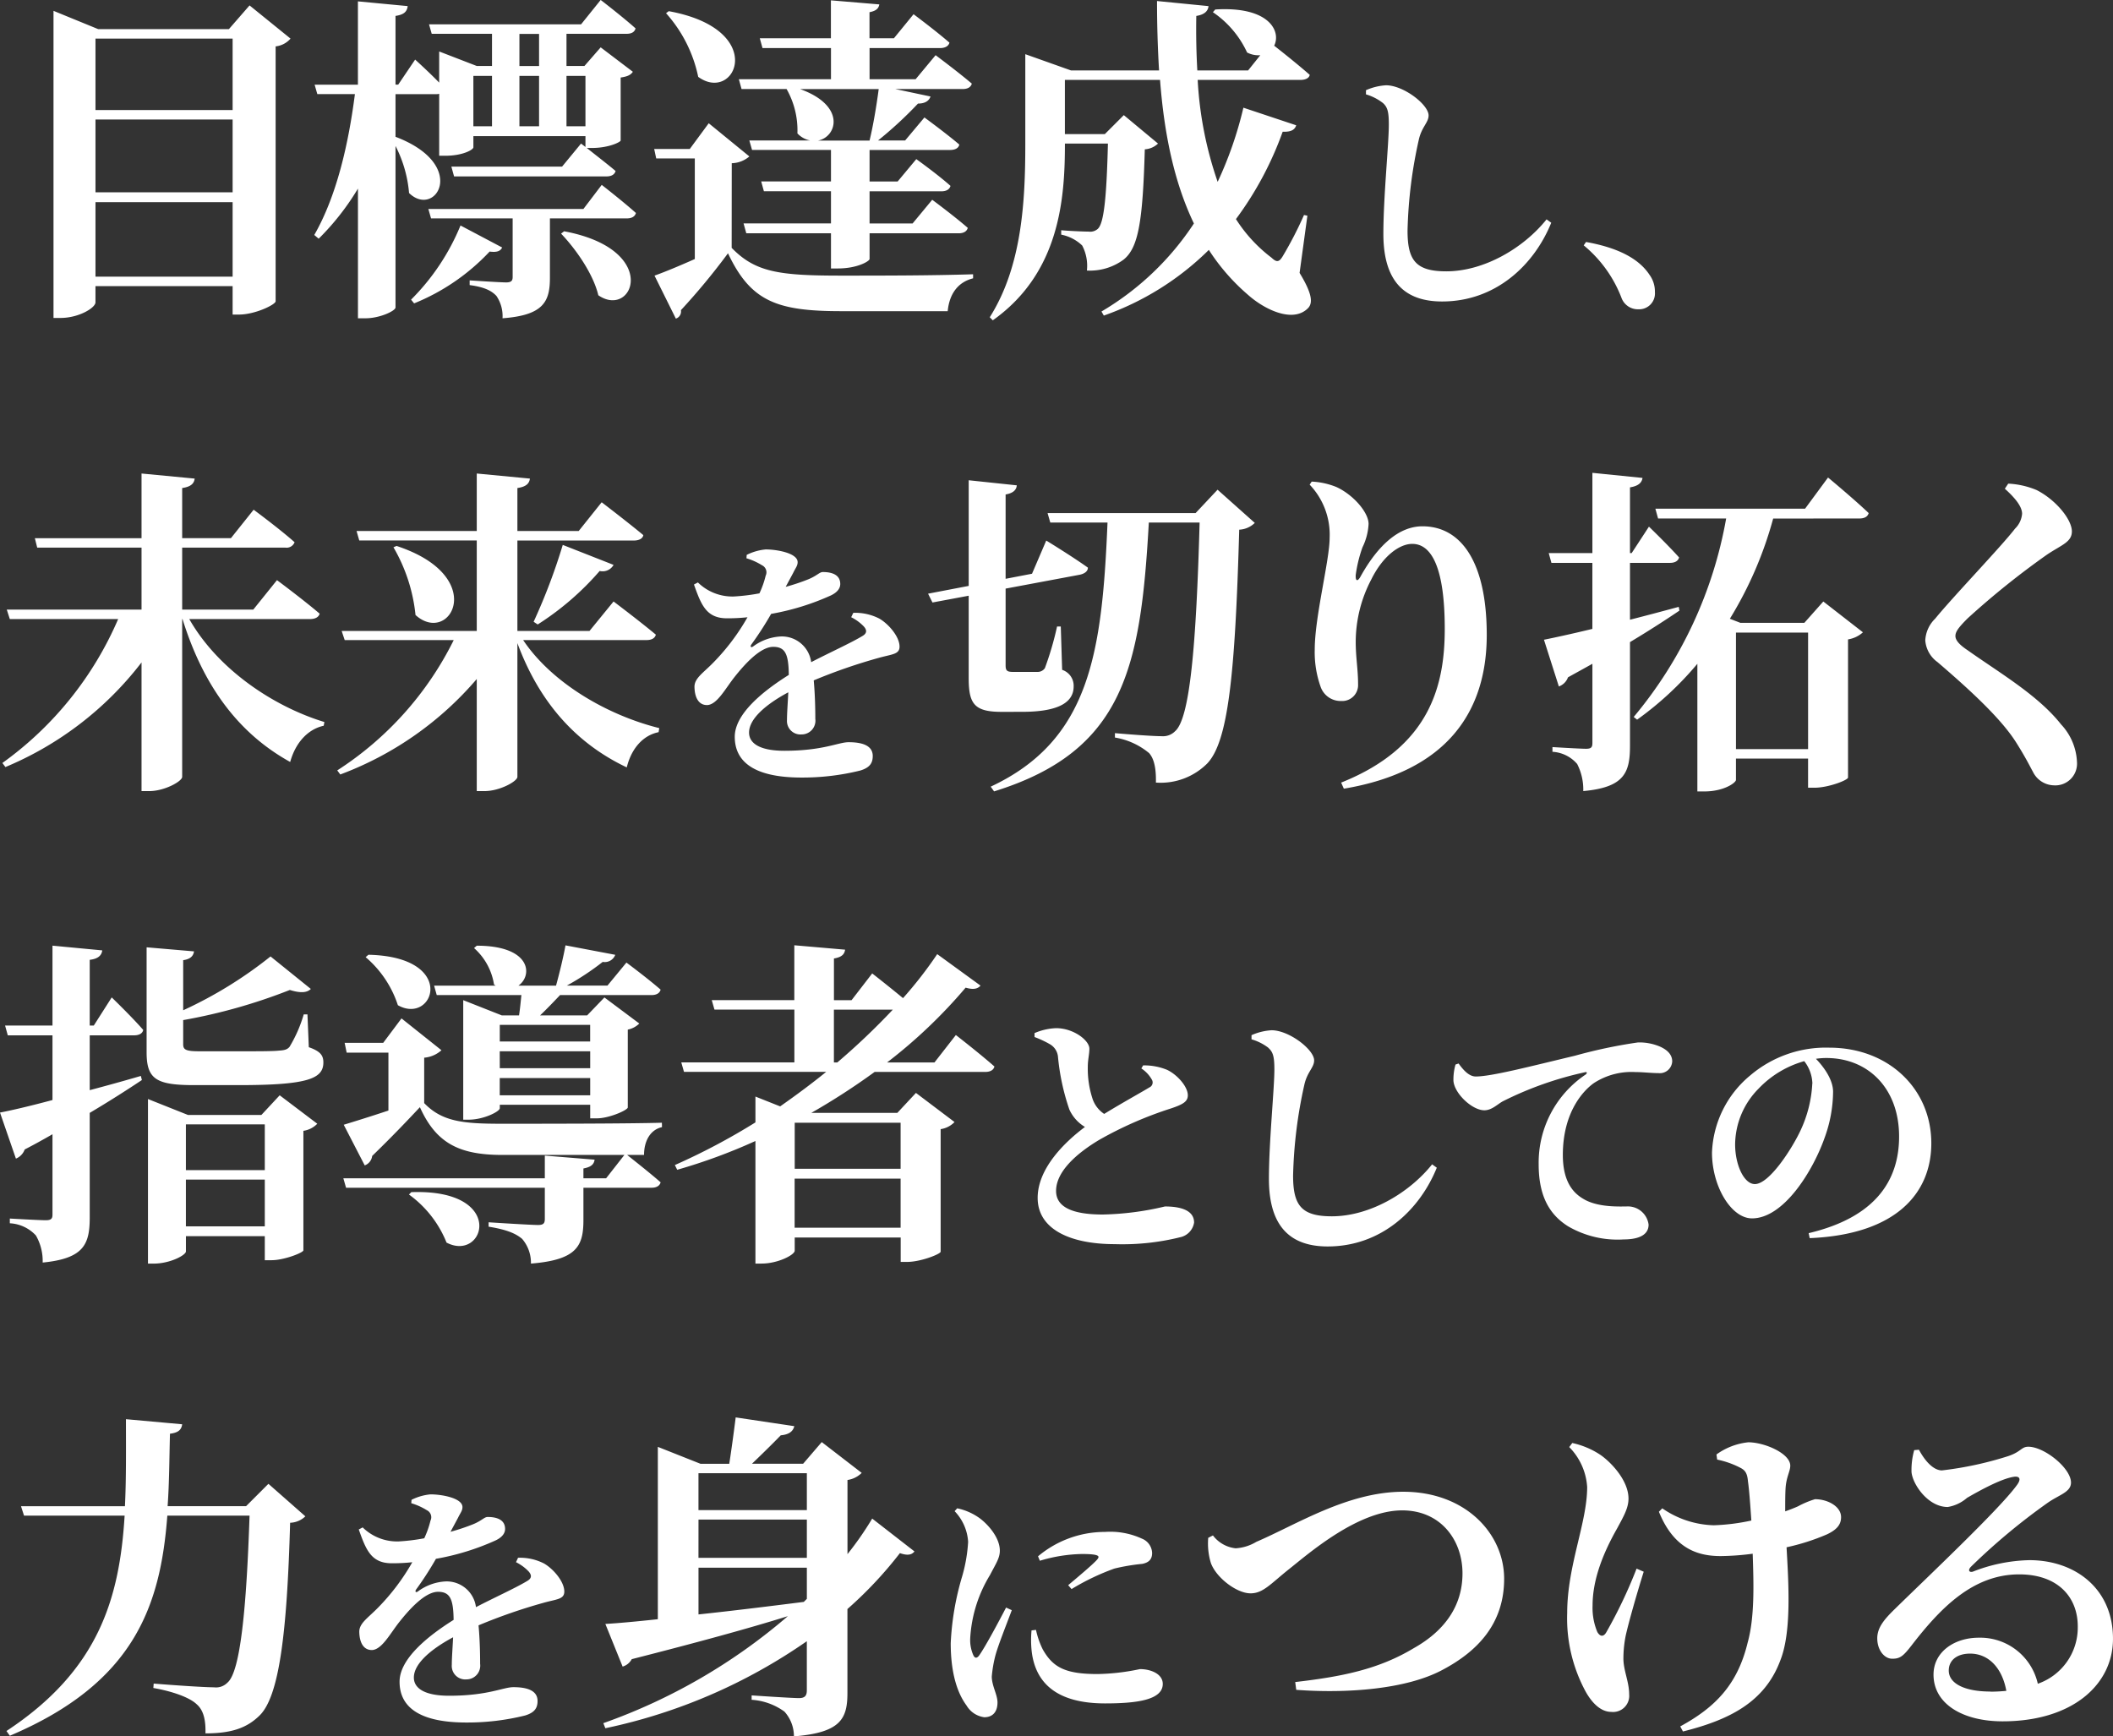 <?xml version="1.0" encoding="UTF-8"?>
<svg xmlns="http://www.w3.org/2000/svg" width="268.33" height="220.506" viewBox="0 0 268.33 220.506">
  <rect x="0" y="0" width="268.33" height="220.506" fill="#333333" stroke="none"/>
  <path d="M12.9-1.5v-9.46H30.315V-1.5ZM30.315-21.457v9.245H12.9v-9.245Zm0-10.277v9.073H12.9v-9.073Zm2.15-4.214-2.623,3.01h-16.6L7.568-35.26v39h.9c2.322,0,4.429-1.29,4.429-1.978V-.3H30.315V3.311h.817c2.021,0,4.6-1.247,4.644-1.677V-30.745a2.912,2.912,0,0,0,1.892-.989ZM63.253-27V-20.6H60.888V-27Zm3.483-5.332H69.23v4.085H66.736ZM75.121-27V-20.6H72.713V-27ZM66.736-20.6V-27H69.23V-20.6ZM51-24.682h5.16a1.19,1.19,0,0,0,.387-.043v7.869h.774c2.236,0,3.569-.774,3.569-1.075V-19.35H75.121v1.376l-.559-.43L72.154-15.48H58.093l.344,1.247h19.35c.6,0,1.032-.215,1.161-.688-1.118-.946-2.752-2.193-3.655-2.924h.645c2.193,0,3.655-.774,3.655-.946v-8c.9-.129,1.29-.344,1.548-.731l-4.085-3.1-2.064,2.365H72.713v-4.085h7.611c.645,0,1.032-.215,1.161-.688-1.677-1.5-4.429-3.612-4.429-3.612l-2.494,3.1H55.255l.344,1.2h7.654v4.085H61.318L56.545-30.1v3.956c-1.333-1.376-3.053-2.924-3.053-2.924l-2.15,3.182H51v-8.729c1.161-.172,1.462-.6,1.548-1.247l-6.321-.6v10.578h-5.5l.344,1.2h4.773c-.817,6.364-2.322,12.943-5.16,17.888l.559.473a32.238,32.238,0,0,0,4.988-6.364V3.784h.946C49.02,3.784,51,2.838,51,2.408V-18.1a15.971,15.971,0,0,1,1.72,5.977C56.072-8.858,60.372-15.7,51-19.264ZM59.254-8a28.638,28.638,0,0,1-6.278,9.417l.387.473a27.017,27.017,0,0,0,9.589-6.579c.989.129,1.376-.086,1.591-.516ZM72.025-6.966C73.917-4.988,76.11-1.849,76.755.86c4.429,3.053,8-5.805-4.343-8.127ZM74.863-10.1H55.169l.344,1.2H65.876v7.439c0,.43-.129.688-.817.688-.86,0-4.644-.258-4.644-.258v.6c1.978.258,2.838.774,3.4,1.376a4.564,4.564,0,0,1,.774,2.838c5.246-.387,6.02-2.15,6.02-5.16V-8.9h9.761c.6,0,1.032-.215,1.161-.688-1.634-1.462-4.343-3.569-4.343-3.569Zm29.8-8.686c2.408-.473,3.569-4.429-2.279-6.536h9.976c-.258,1.978-.688,4.6-1.161,6.536ZM94.6-26.574l.344,1.247h5.719a10.638,10.638,0,0,1,1.376,5.633,2.987,2.987,0,0,0,1.634.9h-7.74l.344,1.2H106.3v4H97.438l.344,1.247H106.3v4.085H95.2l.344,1.247H106.3v4.472h.86c2.537,0,4.042-.946,4.042-1.2V-7.009h11.309c.6,0,1.032-.215,1.161-.688-1.72-1.5-4.515-3.569-4.515-3.569l-2.494,3.01H111.2v-4.085h9.116c.6,0,1.032-.215,1.161-.688-1.634-1.462-4.343-3.4-4.343-3.4l-2.365,2.838H111.2v-4h10.234c.6,0,1.075-.215,1.161-.688-1.72-1.462-4.429-3.44-4.429-3.44l-2.451,2.924h-3.44a50.24,50.24,0,0,0,5.074-4.687c.946,0,1.419-.387,1.591-.9l-4.472-.946h8.557c.6,0,1.032-.215,1.161-.688-1.763-1.5-4.6-3.612-4.6-3.612l-2.537,3.053H111.2V-30.53h8.944c.6,0,1.075-.215,1.2-.688-1.72-1.5-4.558-3.612-4.558-3.612l-2.494,3.053h-3.1v-3.311c.9-.172,1.161-.516,1.247-.989l-6.149-.516v4.816h-9.03l.344,1.247H106.3v3.956Zm-9.245-8.385a17.426,17.426,0,0,1,4.085,8.084c4.73,3.44,8.987-6.02-3.741-8.342ZM93.7-15.91a3.546,3.546,0,0,0,2.236-.86l-5.16-4.214-2.408,3.268H83.85l.258,1.2h4.9V-3.741c-1.935.86-3.784,1.634-5.117,2.107L86.6,3.827a.95.95,0,0,0,.645-1.075,84.859,84.859,0,0,0,5.977-7.224c2.881,6.106,6.192,7.353,14.4,7.353h13.5c.215-2.236,1.333-3.7,3.225-4.171v-.516c-5.332.172-11.911.172-16.77.172-7.869,0-10.879-.43-13.889-3.526Zm73.1,6.665-.43-.086a47.923,47.923,0,0,1-2.709,5.246c-.473.774-.774.774-1.419.172a18.833,18.833,0,0,1-4.515-4.9,42.794,42.794,0,0,0,5.934-11.094c1.161.043,1.548-.3,1.72-.817l-6.708-2.236a48.072,48.072,0,0,1-3.268,9.417,47.043,47.043,0,0,1-2.537-12.943h13.029c.645,0,1.118-.215,1.2-.645-1.419-1.247-3.569-2.967-4.515-3.7.9-1.806-.6-5.031-7.482-4.6l-.3.344a12.516,12.516,0,0,1,4.343,5.117,3.1,3.1,0,0,0,1.677.344l-1.548,1.935h-6.45c-.129-2.279-.172-4.6-.129-6.923,1.118-.172,1.505-.688,1.548-1.247l-6.536-.645c0,3.01.086,5.934.258,8.815h-11.18l-5.805-2.064v11.309c0,7.267-.387,15.566-4.515,22.1l.387.387c8.557-6.063,9.159-15.566,9.159-22.446h5.461c-.172,6.923-.516,10.148-1.29,10.836a1.448,1.448,0,0,1-1.161.344c-.731,0-2.494-.086-3.483-.172v.559A5.33,5.33,0,0,1,138.2-5.461a5.53,5.53,0,0,1,.6,3.182,7.2,7.2,0,0,0,4.644-1.376c1.892-1.5,2.451-4.816,2.709-14.018a2.656,2.656,0,0,0,1.677-.731l-4.343-3.612-2.408,2.408h-5.074v-6.88h12.083c.516,6.751,1.763,12.943,4.3,18.232a35.756,35.756,0,0,1-11.739,11.18l.3.516A35.87,35.87,0,0,0,154.284-4.9,26.206,26.206,0,0,0,159.272.817c2.021,1.806,5.633,3.612,7.568,1.72.731-.688.516-1.978-1.032-4.515Zm9.583-14.317c.594.528.759,1.122.759,2.739,0,2.475-.693,9.174-.693,13.893,0,6.171,2.838,8.58,7.458,8.58,6.8,0,11.682-4.62,13.86-10l-.594-.429c-2.9,3.63-7.92,6.6-12.738,6.6-3.894,0-4.917-1.419-4.917-5.181a58.441,58.441,0,0,1,1.419-11.484c.363-1.683,1.254-2.211,1.254-3.135,0-1.353-3.135-3.8-5.379-3.828a7.353,7.353,0,0,0-2.574.627v.528A6.411,6.411,0,0,1,176.38-23.562ZM201.889-5.478a16.093,16.093,0,0,1,4.785,6.633,2.211,2.211,0,0,0,2.145,1.485A2.01,2.01,0,0,0,210.931.462a3.609,3.609,0,0,0-.693-2.211c-1.221-1.848-3.63-3.366-8.052-4.158ZM40.119,41.983c.645,0,1.118-.215,1.247-.688-2.064-1.763-5.418-4.257-5.418-4.257l-3.01,3.741h-9.03V32.91H37.023a1.083,1.083,0,0,0,1.161-.688c-1.935-1.72-5.2-4.128-5.2-4.128L30.1,31.706H23.908V25.342c1.161-.172,1.505-.6,1.591-1.2l-6.751-.645v8.213H5.2l.3,1.2H18.748v7.869H1.634l.387,1.2h13.76A43.742,43.742,0,0,1,1.075,60.258l.387.516A42.357,42.357,0,0,0,18.748,47.487v16.34h.989c1.935,0,4.171-1.247,4.171-1.806V41.983h.043c2.666,8.557,7.138,14.534,13.674,18.146.688-2.494,2.279-4.171,4.257-4.6l.086-.473c-6.622-2.021-13.588-6.794-17.157-13.072Zm42.742,2.666c.645,0,1.075-.215,1.2-.688C82,42.241,78.69,39.747,78.69,39.747l-3.053,3.741H66.478V32.007H81.27c.6,0,1.118-.215,1.2-.688-2.021-1.677-5.289-4.171-5.289-4.171L74.261,30.8H66.478V25.342c1.161-.172,1.505-.6,1.591-1.2l-6.751-.645V30.8H46.053l.344,1.2H61.318V43.488H44.161l.387,1.161H58.394A41.669,41.669,0,0,1,43.6,61.2l.387.516A42.22,42.22,0,0,0,61.318,49.594V63.827h.989c1.935,0,4.171-1.247,4.171-1.806V45.036q4.128,11.158,13.889,15.781c.6-2.451,2.107-4.085,4.042-4.472l.086-.516c-6.579-1.634-13.631-5.719-17.286-11.18ZM50.74,32.867a21.362,21.362,0,0,1,2.8,8.6c4.386,3.956,9.374-4.9-2.408-8.772Zm18.318,9.8a35.8,35.8,0,0,0,7.869-6.794A1.588,1.588,0,0,0,78.69,35.1l-6.45-2.537a75.9,75.9,0,0,1-3.7,9.761Zm39.809-.92a5.71,5.71,0,0,1,1.617,1.188c.429.495.363.891-.231,1.221-1.485.891-4.191,2.112-6.468,3.3a3.75,3.75,0,0,0-3.828-3.267,6.446,6.446,0,0,0-3.564,1.287c-.264.165-.363,0-.231-.231A41.325,41.325,0,0,0,98.7,41.322a31.54,31.54,0,0,0,7.59-2.343c.891-.429,1.188-.957,1.188-1.452,0-1.155-1.023-1.518-2.211-1.518-.429,0-.726.462-1.848.924a26.288,26.288,0,0,1-2.871.957l.957-1.782c.3-.627.561-.891.561-1.353,0-1.155-2.64-1.617-4.059-1.617a6.734,6.734,0,0,0-2.409.693l-.033.429a8.078,8.078,0,0,1,1.98.891.989.989,0,0,1,.462,1.32,11.668,11.668,0,0,1-.792,2.244,25.062,25.062,0,0,1-3.267.4A6.252,6.252,0,0,1,89.4,37.329l-.5.264c.924,2.607,1.584,4.29,4.191,4.29a22.99,22.99,0,0,0,2.607-.132,27.655,27.655,0,0,1-4.356,5.775c-1.287,1.32-2.409,1.98-2.376,3.1.033,1.32.528,2.31,1.65,2.277,1.254-.1,2.277-2.112,3.465-3.6,1.155-1.452,3.2-3.795,4.884-3.795,1.551,0,1.947.957,1.98,3.564-3.366,2.112-6.864,4.983-6.864,7.854s2.013,5.181,8.481,5.181a30.417,30.417,0,0,0,7.458-.891c1.188-.363,1.584-.924,1.584-1.848,0-1.386-1.452-1.749-3.069-1.749-1.287,0-3.234,1.089-8.151,1.089-3.2,0-4.488-.99-4.488-2.31,0-1.782,2.211-3.63,4.983-5.115-.066,1.386-.165,2.64-.165,3.5a1.711,1.711,0,0,0,1.848,1.848,1.748,1.748,0,0,0,1.749-1.98c0-1.188-.033-3.069-.2-4.884A69.474,69.474,0,0,1,112.4,46.9c1.65-.462,2.607-.429,2.607-1.419,0-1.287-1.419-2.9-2.574-3.564a6.686,6.686,0,0,0-3.3-.726Zm21.714,12.014c4.859,0,6.536-1.333,6.536-3.225a2.125,2.125,0,0,0-1.462-2.107l-.172-5.5h-.473a39.66,39.66,0,0,1-1.548,5.289,1.107,1.107,0,0,1-.86.473h-3.225c-.774,0-.9-.215-.9-.86V38.113l9.417-1.763c.6-.129,1.032-.43,1.032-.9-1.978-1.419-5.289-3.44-5.289-3.44l-1.806,4.214-3.354.645V26.159c.989-.172,1.376-.6,1.419-1.161l-6.106-.645V37.769l-5.16.989.559,1.118,4.6-.86V49.465c0,3.268.688,4.3,4.171,4.3Zm24.811-28.208L152.6,28.524H133.806l.344,1.2h7.267c-.688,16.555-2.236,27.649-14.835,33.54l.43.6c16.512-5.117,18.619-15.738,19.651-34.142h6.45c-.43,15.695-1.247,24.854-3.1,26.488a2.149,2.149,0,0,1-1.72.645c-1.118,0-3.956-.215-5.934-.387v.559a9.088,9.088,0,0,1,4.343,1.978c.645.731.9,1.978.86,3.741A8.347,8.347,0,0,0,154.1,60.3c2.623-2.795,3.526-11.137,4.042-29.67a3.035,3.035,0,0,0,1.978-.86Zm14.233,6.106c0,2.838-1.892,10.019-1.892,14.19a13.09,13.09,0,0,0,.731,4.687,2.688,2.688,0,0,0,2.623,1.849,2.02,2.02,0,0,0,2.15-2.107c0-1.935-.3-3.4-.3-5.418a17.11,17.11,0,0,1,1.978-7.912c1.462-2.967,3.569-4.515,5.2-4.515,2.537,0,4.128,3.225,4.128,10.793,0,7.138-1.849,15.007-13.158,19.522l.344.774C184.5,61.333,189.577,53.765,189.577,44c0-9.288-3.268-13.8-8.17-13.8-2.924,0-5.59,2.322-7.826,6.321-.387.731-.688.688-.645-.129a17.1,17.1,0,0,1,.86-3.526,7.576,7.576,0,0,0,.774-2.967c0-1.462-1.935-3.7-4.085-4.687a9.533,9.533,0,0,0-3.139-.688l-.258.387A9.2,9.2,0,0,1,169.625,31.663Zm44.333,8.772c-2.064.559-4.171,1.118-6.192,1.634V34.845h5.074c.6,0,1.032-.215,1.161-.688-1.376-1.548-3.827-3.913-3.827-3.913L207.981,33.6h-.215V25.256c1.075-.172,1.505-.6,1.591-1.2l-6.364-.645V33.6h-5.547l.344,1.247h5.2V43.23c-2.666.645-4.859,1.118-6.149,1.376l1.892,5.934a1.938,1.938,0,0,0,1.161-1.161c1.075-.6,2.107-1.161,3.1-1.72V57.721c0,.559-.172.731-.817.731-.774,0-4.257-.215-4.257-.215v.6a4.47,4.47,0,0,1,3.139,1.548,7.134,7.134,0,0,1,.774,3.44c5.246-.473,5.934-2.365,5.934-5.762V44.907c2.58-1.548,4.687-2.924,6.278-4ZM230.384,43.7V58.495h-9.159V43.7Zm6.493-14.491c.645,0,1.075-.215,1.2-.688-1.892-1.806-5.16-4.515-5.16-4.515L230,27.965H210.991l.344,1.247h8.643a53.9,53.9,0,0,1-11.739,25.2l.43.344a41.318,41.318,0,0,0,7.654-7.095V63.87h.9c2.494,0,4-1.118,4-1.462V59.7h9.159v3.7h.817c1.72,0,4.214-.946,4.257-1.29V44.563a3.663,3.663,0,0,0,1.892-.9l-5.031-3.913-2.408,2.709h-8.127l-1.333-.516a48.58,48.58,0,0,0,5.5-12.728Zm20.683-.6a3,3,0,0,1-.9,1.892c-1.677,2.193-7.869,8.643-10.148,11.438a4.125,4.125,0,0,0-1.247,2.752,3.741,3.741,0,0,0,1.548,2.752c5.031,4.3,8.385,7.611,10.062,10.32,1.161,1.849,1.634,2.838,2.15,3.784a3.04,3.04,0,0,0,2.537,1.548,2.759,2.759,0,0,0,2.967-2.967,7.44,7.44,0,0,0-2.021-4.773c-2.924-3.7-7.74-6.493-11.868-9.417-.9-.6-1.548-1.2-1.548-1.806,0-.559.43-1.118,1.548-2.236A103.672,103.672,0,0,1,260.7,33.813c1.849-1.247,3.182-1.591,3.182-2.967,0-1.505-2.021-4-4.472-5.246a10.593,10.593,0,0,0-3.612-.817l-.43.645C256.614,26.546,257.56,27.664,257.56,28.61ZM17.8,94.845c.6,0,1.075-.215,1.161-.688-1.419-1.634-4-4.128-4-4.128L12.685,93.6h-.516V85.256c1.075-.129,1.505-.559,1.591-1.2l-6.321-.6V93.6H1.419l.344,1.247H7.439v8.213c-2.881.774-5.289,1.333-6.665,1.591L2.795,110.5a1.986,1.986,0,0,0,1.118-1.161c1.247-.645,2.408-1.29,3.526-1.935v10.234c0,.516-.215.688-.86.688-.817,0-4.558-.215-4.558-.215v.6a4.854,4.854,0,0,1,3.311,1.548,6.49,6.49,0,0,1,.86,3.44c5.289-.516,5.977-2.365,5.977-5.762V104.692c2.752-1.634,4.945-3.053,6.622-4.171L18.662,100c-2.193.645-4.386,1.247-6.493,1.806V94.845ZM24.381,119.1v-5.934H34.4V119.1ZM34.4,106.154v5.805H24.381v-5.805Zm-.43-1.2H24.639l-5.074-2.021v20.9H20.3c2.064,0,4.085-1.075,4.085-1.548v-1.935H34.4V123.4h.86c1.591,0,4-.946,4.042-1.247V106.971a3.052,3.052,0,0,0,1.763-.9l-4.773-3.612Zm5.848-12.771h-.473a17.311,17.311,0,0,1-1.806,4.128c-.3.344-.645.43-1.333.473-.774.086-2.58.086-4.6.086H26.1c-1.763,0-2.064-.215-2.064-.9V92.91a70.348,70.348,0,0,0,13.545-3.827c1.376.43,2.193.344,2.666-.129l-5.117-4.128a53.55,53.55,0,0,1-11.094,6.837V85.3c.9-.129,1.29-.516,1.376-1.118l-6.02-.516v13.33c0,3.4,1.2,4.171,6.02,4.171h5.719c8.729,0,10.707-.817,10.707-2.881,0-.9-.387-1.419-1.849-1.935Zm35.9,1.333v2.107H64.242V93.512Zm-11.481,8.944v-2.193H75.723v2.193Zm0-5.59H75.723v2.15H64.242Zm-8-7.138h10.75c-.086.817-.172,1.763-.3,2.58H64.5l-4.9-1.935v15.179h.688c1.892,0,3.956-1.032,3.956-1.462v-.43H75.723v1.72h.86c1.548,0,3.87-1.032,3.913-1.376v-9.89a2.9,2.9,0,0,0,1.462-.774l-4.429-3.311-2.193,2.279H69.359c.817-.774,1.72-1.72,2.537-2.58h11.61c.6,0,1.032-.215,1.161-.688-1.677-1.462-4.343-3.44-4.343-3.44l-2.408,2.924h-5.16a33.506,33.506,0,0,0,4.558-3.01,1.421,1.421,0,0,0,1.591-.9l-6.321-1.2c-.258,1.462-.774,3.569-1.2,5.117H66.607c1.849-1.29,1.634-5.074-5.289-5.074l-.344.3a7.785,7.785,0,0,1,2.537,4.644l.215.129H55.9Zm-9.03-4.816A13.487,13.487,0,0,1,51.3,91.018c4.558,2.58,7.7-6.149-3.741-6.407Zm5.5,30.143a13.888,13.888,0,0,1,4.773,6.106c4.859,2.537,7.7-6.837-4.472-6.407Zm32.121-9.116c-4.515.129-15.824.129-20.339.129-4.9,0-7.568-.258-9.847-2.623V97.683a3.721,3.721,0,0,0,2.193-.946l-5.074-4.042-2.322,3.1h-4.9l.258,1.247H50.1v7.353c-2.451.817-4.558,1.462-5.676,1.806l2.666,5.16a1.462,1.462,0,0,0,.946-1.2c2.666-2.58,4.687-4.73,6.063-6.192,2.064,4.6,5.031,6.063,10.449,6.063H80.066l-2.322,2.967H74.863v-1.247c.9-.172,1.333-.473,1.419-1.118l-6.321-.516v2.881H44.376l.344,1.2H69.961v3.956c0,.559-.172.774-.86.774-.989,0-6.278-.344-6.278-.344v.559c2.408.387,3.483.9,4.257,1.548a4.657,4.657,0,0,1,1.118,3.139c5.848-.473,6.665-2.236,6.665-5.547v-4.085h8.643c.6,0,1.032-.215,1.161-.688-1.419-1.247-3.569-2.924-4.257-3.483h2.15c0-1.677.731-3.182,2.279-3.526Zm21.844-14.362h7.482a88.424,88.424,0,0,1-7.052,6.708h-.43Zm8.471,14.362v5.848H101.695v-5.848Zm-13.459,13.33v-6.235h13.459v6.235Zm17.759-20.984h-6.02a64.56,64.56,0,0,0,9.976-9.5c1.032.3,1.548.129,1.892-.258l-5.5-4a52.06,52.06,0,0,1-4.343,5.59c-1.763-1.462-3.913-3.139-3.913-3.139l-2.623,3.4h-2.236V85.084c1.032-.172,1.333-.559,1.419-1.118l-6.45-.559v6.966H91.16l.344,1.2h10.148v6.708H87.29l.344,1.2h18.06c-1.849,1.505-3.827,2.967-5.848,4.386l-3.139-1.247V105.9a83.065,83.065,0,0,1-10.234,5.418l.3.6a71.575,71.575,0,0,0,9.933-3.655v15.566h.774c2.107,0,4.214-1.118,4.214-1.634v-1.677h13.459v3.1h.817c1.72,0,4.214-.989,4.257-1.29V106.756a3.052,3.052,0,0,0,1.763-.9l-4.9-3.7-2.365,2.537H103.8a86.256,86.256,0,0,0,8.041-5.2h14.018c.645,0,1.075-.215,1.2-.688-1.849-1.634-4.9-4-4.9-4Zm26.269.76a4.062,4.062,0,0,1,1.353,1.452.686.686,0,0,1-.33.957c-.792.495-3.432,1.947-5.742,3.366a3.742,3.742,0,0,1-1.452-1.848,12.2,12.2,0,0,1-.627-4.158c0-.858.2-1.584.2-2.277,0-1.056-2.013-2.607-4.224-2.607a7.559,7.559,0,0,0-2.739.627v.5a12.868,12.868,0,0,1,1.914.891,2.057,2.057,0,0,1,1.056,1.551,28.776,28.776,0,0,0,1.452,6.765,4.941,4.941,0,0,0,1.98,2.211c-2.607,1.947-6.006,5.28-6.006,9.009,0,3.96,4.092,5.874,9.8,5.874a30.462,30.462,0,0,0,8.481-.924,2.267,2.267,0,0,0,1.584-1.815c0-1.584-1.749-2.046-3.7-2.046a37.039,37.039,0,0,1-7.887,1.023c-4.026,0-5.94-1.023-5.94-3,0-2.442,2.574-4.752,5.511-6.5a48.082,48.082,0,0,1,9.042-3.96c1.584-.528,2.178-.891,2.178-1.683,0-1.089-1.32-2.607-2.64-3.234a7.67,7.67,0,0,0-3.036-.561Zm16.137-2.607c.594.528.759,1.122.759,2.739,0,2.475-.693,9.174-.693,13.893,0,6.171,2.838,8.58,7.458,8.58,6.8,0,11.682-4.62,13.86-10l-.594-.429c-2.9,3.63-7.92,6.6-12.738,6.6-3.894,0-4.917-1.419-4.917-5.181a58.442,58.442,0,0,1,1.419-11.484c.363-1.683,1.254-2.211,1.254-3.135,0-1.353-3.135-3.8-5.379-3.828a7.353,7.353,0,0,0-2.574.627v.528A6.411,6.411,0,0,1,161.86,96.438Zm23.76,2.112a7,7,0,0,0-.264,2.046c.1,1.617,2.376,3.762,3.927,3.762.924,0,1.617-.726,2.31-1.122a43.965,43.965,0,0,1,10.428-3.7c.33-.1.363.1.1.3a13.47,13.47,0,0,0-5.94,11.385c0,4.191,1.485,6.468,3.762,7.887a12.477,12.477,0,0,0,7.029,1.65c1.518,0,3.168-.363,3.168-1.881a2.652,2.652,0,0,0-2.541-2.31c-.957,0-3.63.165-5.511-.825-1.155-.627-2.838-1.881-2.838-5.709,0-5.61,2.772-8.316,3.96-9.141a8.777,8.777,0,0,1,5.28-1.386c.924,0,2.013.132,2.9.132a1.576,1.576,0,0,0,1.749-1.485c0-.891-.66-1.485-1.551-1.881a6.642,6.642,0,0,0-2.805-.528,63.672,63.672,0,0,0-7.986,1.683c-5.808,1.386-10.626,2.64-12.606,2.64-.858,0-1.584-.825-2.178-1.65Zm45.309,2.409a15.888,15.888,0,0,1-1.485,5.94c-1.056,2.277-3.96,6.831-5.808,6.831-1.386,0-2.508-2.442-2.508-5.049a10.179,10.179,0,0,1,2.97-7.062,12.764,12.764,0,0,1,5.808-3.5A4.858,4.858,0,0,1,230.929,100.959Zm-.33,19.635c11.088-.462,15.444-5.808,15.444-12.045,0-6.864-5.379-12.144-12.969-12.144a14.821,14.821,0,0,0-10.032,3.531,13.339,13.339,0,0,0-4.851,9.8c0,4.29,2.442,8.349,5.082,8.349,4.026,0,7.722-6.006,9.207-10.2a17.41,17.41,0,0,0,1.089-5.874c0-1.551-1.188-3.168-2.178-4.191a8.886,8.886,0,0,1,1.32-.1c5.346,0,9.24,3.894,9.24,9.966,0,5.709-3.135,10.3-11.484,12.276Zm-195.726,31.2-2.838,2.838H22.059c.215-2.967.215-6.063.3-9.2,1.075-.129,1.462-.516,1.548-1.2l-7.138-.645c0,3.827.043,7.525-.129,11.051H3.44l.387,1.2H16.6c-.645,10.535-3.311,19.651-15.007,27.348l.43.6c15.824-6.708,19.135-16.512,20-27.95H32.465c-.387,11.653-1.161,19.823-2.8,21.2a2.022,2.022,0,0,1-1.72.6c-1.2,0-5.031-.258-7.654-.473l-.043.559c2.451.43,4.6,1.2,5.5,2.064.9.774,1.161,2.064,1.118,3.7,3.311,0,5.246-.688,6.837-2.236,2.537-2.408,3.526-10.578,3.913-24.51a2.906,2.906,0,0,0,1.935-.817ZM66.3,161.751a5.71,5.71,0,0,1,1.617,1.188c.429.5.363.891-.231,1.221-1.485.891-4.191,2.112-6.468,3.3a3.75,3.75,0,0,0-3.828-3.267,6.446,6.446,0,0,0-3.564,1.287c-.264.165-.363,0-.231-.231a41.321,41.321,0,0,0,2.541-3.927,31.541,31.541,0,0,0,7.59-2.343c.891-.429,1.188-.957,1.188-1.452,0-1.155-1.023-1.518-2.211-1.518-.429,0-.726.462-1.848.924a26.289,26.289,0,0,1-2.871.957l.957-1.782c.3-.627.561-.891.561-1.353,0-1.155-2.64-1.617-4.059-1.617a6.734,6.734,0,0,0-2.409.693L53,154.26a8.079,8.079,0,0,1,1.98.891.989.989,0,0,1,.462,1.32,11.667,11.667,0,0,1-.792,2.244,25.061,25.061,0,0,1-3.267.4,6.252,6.252,0,0,1-4.554-1.782l-.495.264c.924,2.607,1.584,4.29,4.191,4.29a22.99,22.99,0,0,0,2.607-.132,27.655,27.655,0,0,1-4.356,5.775c-1.287,1.32-2.409,1.98-2.376,3.1.033,1.32.528,2.31,1.65,2.277,1.254-.1,2.277-2.112,3.465-3.6,1.155-1.452,3.2-3.795,4.884-3.795,1.551,0,1.947.957,1.98,3.564-3.366,2.112-6.864,4.983-6.864,7.854s2.013,5.181,8.481,5.181a30.416,30.416,0,0,0,7.458-.891c1.188-.363,1.584-.924,1.584-1.848,0-1.386-1.452-1.749-3.069-1.749-1.287,0-3.234,1.089-8.151,1.089-3.2,0-4.488-.99-4.488-2.31,0-1.782,2.211-3.63,4.983-5.115-.066,1.386-.165,2.64-.165,3.5a1.711,1.711,0,0,0,1.848,1.848,1.748,1.748,0,0,0,1.749-1.98c0-1.188-.033-3.069-.2-4.884a69.473,69.473,0,0,1,8.283-2.871c1.65-.462,2.607-.429,2.607-1.419,0-1.287-1.419-2.9-2.574-3.564a6.686,6.686,0,0,0-3.3-.726Zm23.176.7h13.76v3.956l-.387.387c-4.73.6-9.331,1.161-13.373,1.591Zm13.76-12v4.687H89.473v-4.687Zm-13.76,5.891h13.76v4.859H89.473Zm22.059-.129a40.808,40.808,0,0,1-3.139,4.515v-9.417a3.2,3.2,0,0,0,1.806-.9l-5.074-3.913-2.365,2.752H96.267c1.118-1.075,2.666-2.58,3.655-3.612.946-.086,1.548-.43,1.72-1.161L94.2,143.364c-.215,1.72-.559,4.257-.817,5.891H89.731l-5.418-2.15v21.887c-2.795.3-5.117.516-6.665.6l2.193,5.418A1.932,1.932,0,0,0,81,174.066c8.428-2.15,14.878-3.913,19.823-5.461A73.378,73.378,0,0,1,77.39,182.193l.258.645a69.918,69.918,0,0,0,25.585-11.051v6.235c0,.645-.215.989-.989.989-.989,0-6.02-.344-6.02-.344v.559a7.938,7.938,0,0,1,4.171,1.505,4.681,4.681,0,0,1,1.2,3.139c5.934-.473,6.794-2.236,6.794-5.5V167.7a50.922,50.922,0,0,0,6.665-7.1c.989.344,1.505.215,1.849-.215Zm17,11.3c-.858,1.65-2.541,4.818-3.366,6.006-.33.5-.627.462-.825-.033a4.753,4.753,0,0,1-.363-2.079,17.256,17.256,0,0,1,2.508-8.019c.792-1.518,1.254-2.178,1.254-3.1,0-1.815-1.782-3.63-2.805-4.29a7.483,7.483,0,0,0-2.607-1.089l-.33.363a6.153,6.153,0,0,1,1.716,3.894,19.771,19.771,0,0,1-.759,4.389,35.214,35.214,0,0,0-1.452,8.481c0,3.7.792,6.27,2.013,7.92a3.081,3.081,0,0,0,2.244,1.485c1.089,0,1.683-.693,1.683-1.881,0-.99-.726-2.112-.726-3.3a16.264,16.264,0,0,1,.429-2.541c.3-1.221,1.452-4.092,2.112-5.874Zm3.234,2.9a13.093,13.093,0,0,0,.033,2.772c.495,3.828,3.069,6.5,9.306,6.5,3.993,0,7.326-.429,7.326-2.475,0-1.254-1.485-1.881-2.9-1.881a27.839,27.839,0,0,1-5.379.627c-4.125,0-5.676-.858-6.963-3.135a10.46,10.46,0,0,1-.858-2.475Zm1.056-8.844a19.605,19.605,0,0,1,5.346-.858c2.409,0,2.244.33,1.914.726-.561.627-2.211,2.013-3.663,3.234l.429.495a29.762,29.762,0,0,1,5.445-2.607,25.358,25.358,0,0,1,3.531-.594c.825-.165,1.254-.561,1.254-1.386a2.034,2.034,0,0,0-1.287-1.815,9.623,9.623,0,0,0-4.686-.858,13.206,13.206,0,0,0-8.514,3.1Zm21.383-2.914a8.45,8.45,0,0,0,.344,3.225c.688,1.849,3.268,3.827,5.031,3.827,1.591,0,2.537-1.2,4.859-3.053,2.451-1.935,8.729-7.482,14.4-7.482,4.9,0,7.654,3.784,7.654,8,0,4.3-2.451,7.4-6.192,9.5-4.429,2.666-9.073,3.612-15.05,4.3l.129.989c6.321.473,13.932-.043,18.576-2.537,4.386-2.322,7.826-5.805,7.826-11.567,0-5.719-4.9-11.051-12.814-11.051-7.052,0-13.545,4.171-18.662,6.364a5.729,5.729,0,0,1-2.623.817,4.179,4.179,0,0,1-2.881-1.634Zm54.395,3.913a60.589,60.589,0,0,1-3.87,8.127c-.344.559-.774.516-1.118-.086a7.932,7.932,0,0,1-.6-3.354c0-3.4,1.419-6.794,3.1-9.761.86-1.591,1.462-2.623,1.462-3.827,0-2.365-2.365-4.773-3.7-5.633a10.487,10.487,0,0,0-3.44-1.419l-.387.516a7.939,7.939,0,0,1,2.279,5.074c0,4.558-2.537,9.976-2.537,16a19.525,19.525,0,0,0,2.365,10.019c.9,1.591,2.021,2.537,3.225,2.537a2.05,2.05,0,0,0,2.279-2.236c0-1.591-.731-3.01-.731-4.558a14.914,14.914,0,0,1,.3-2.924c.43-1.892,1.419-5.332,2.279-8.084Zm10.234-13.846a11.242,11.242,0,0,1,3.01,1.075c.559.3.817.688.9,1.677.172,1.2.3,3.1.43,4.988a26.281,26.281,0,0,1-4.773.6,12.019,12.019,0,0,1-6.536-2.15l-.43.43c1.978,4.9,5.2,5.633,7.869,5.633a33.178,33.178,0,0,0,4.042-.3c.129,3.87.258,8.084-.645,11.309-1.29,5.332-4.128,8.213-8.557,10.621l.344.645c5.848-1.462,10.406-3.7,12.384-9.073,1.419-3.612,1.032-9.718.774-14.319a27.723,27.723,0,0,0,5.117-1.634c1.376-.645,1.806-1.333,1.806-2.193,0-1.376-1.72-2.279-3.311-2.279a11.447,11.447,0,0,0-2.15.9c-.473.215-1.032.43-1.634.645,0-1.075,0-2.107.043-2.881.086-1.5.6-2.193.6-2.924,0-1.548-3.268-2.967-5.332-2.967a8.348,8.348,0,0,0-4.042,1.548Zm34.7,29.455c-3.311,0-5.289-1.032-5.289-2.666,0-1.333,1.075-2.15,2.709-2.15,2.365,0,4.085,1.849,4.6,4.73C254.914,178.151,254.269,178.194,253.538,178.194Zm-9.675-30.659a9.216,9.216,0,0,0-.344,2.795c.129,1.505,2.064,4.429,4.6,4.429a4.96,4.96,0,0,0,2.451-1.161c1.634-.946,4.3-2.408,5.891-2.666.688-.129,1.118.172.387,1.118-2.236,3.053-11.266,11.567-15.48,15.695-1.419,1.376-2.107,2.322-2.193,3.483-.086,1.634.86,2.752,1.806,2.795,1.075.043,1.5-.344,2.537-1.677,3.655-4.73,7.783-9.03,13.674-9.03,4.945,0,7.482,2.924,7.439,6.708a7.552,7.552,0,0,1-5.074,7.181,7.5,7.5,0,0,0-7.482-5.848c-3.182,0-5.762,1.849-5.762,4.687,0,3.741,3.741,5.934,8.772,5.934,8.858,0,13.975-4.644,14.018-10.406.043-6.45-4.816-10.062-10.621-10.062a20.765,20.765,0,0,0-7.181,1.462c-.43.129-.688-.172-.215-.645a79.955,79.955,0,0,1,9.761-8.127c1.419-.989,2.924-1.333,2.924-2.537,0-1.849-3.4-4.558-5.418-4.558-.9,0-.9.645-2.58,1.2a44.279,44.279,0,0,1-8.385,1.806c-1.118,0-2.193-1.247-2.924-2.623Z" transform="translate(-0.774 36.636)" fill="#fff"></path>
</svg>
